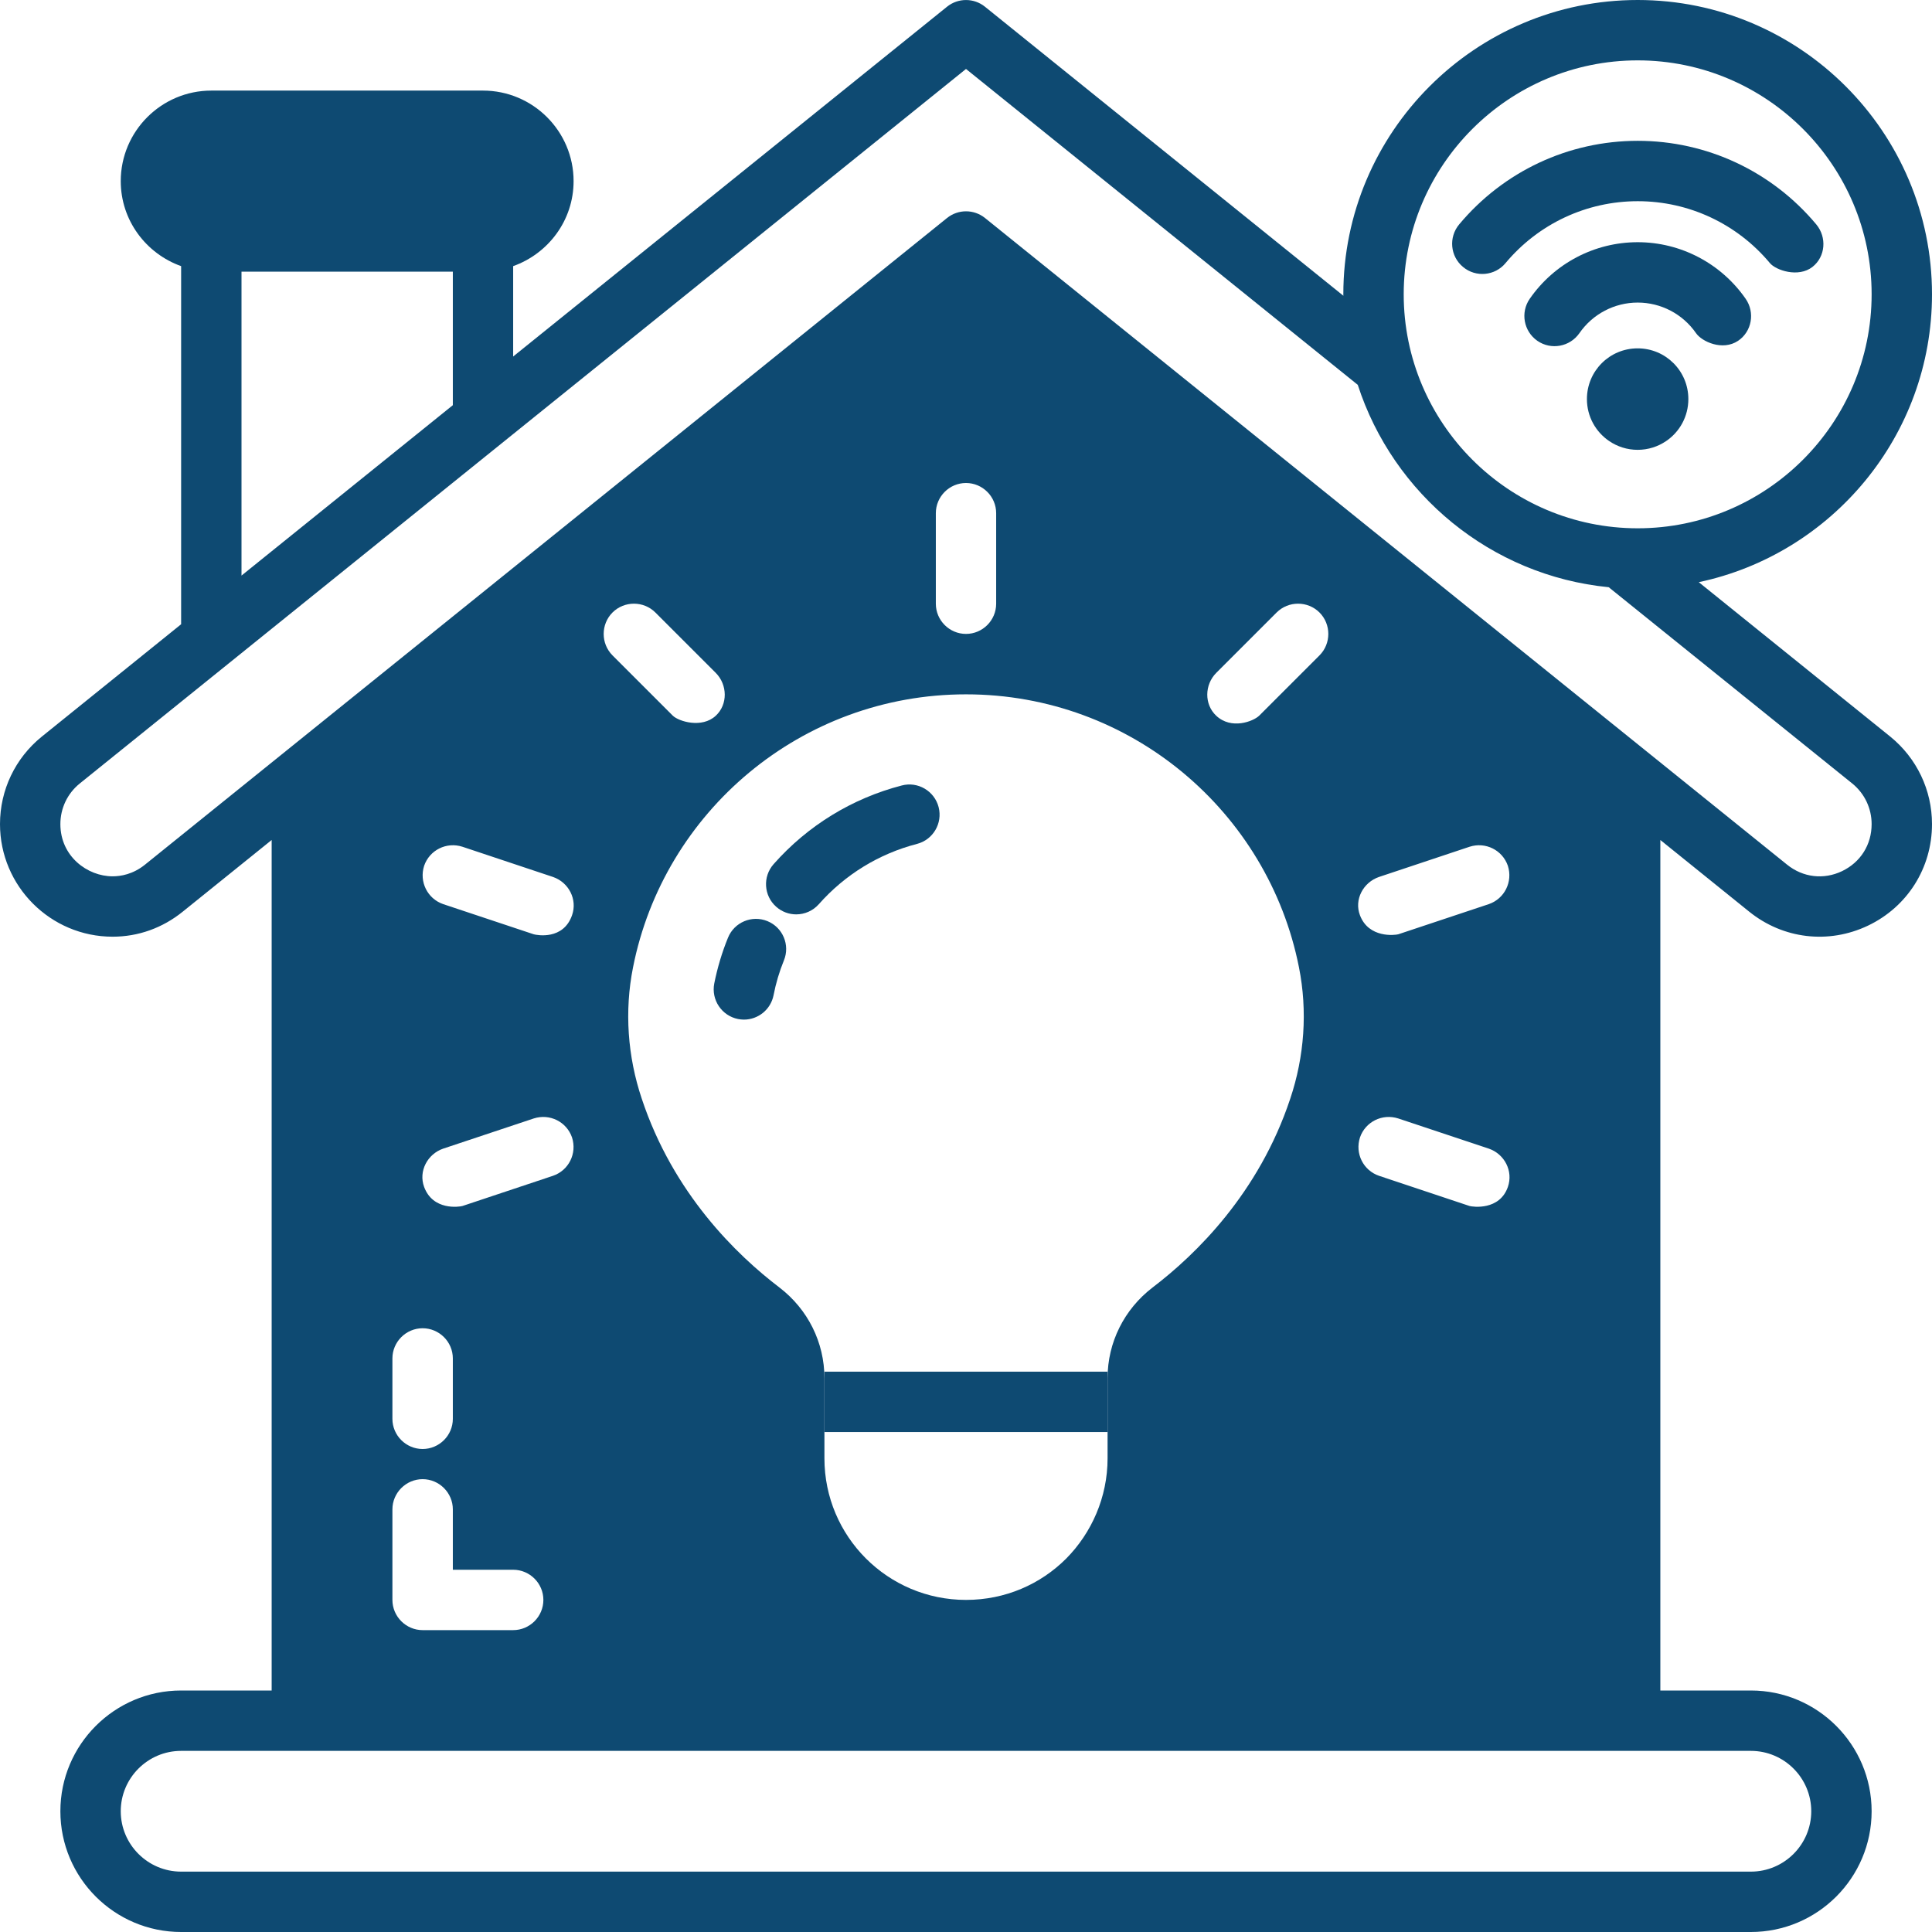 <svg xmlns="http://www.w3.org/2000/svg" width="36" height="36" viewBox="0 0 36 36" fill="none"><g clip-path="url(#clip0_285_4067)"><path d="M30.515 6.491C29.992 6.491 29.57 6.913 29.57 7.436C29.57 7.764 29.736 8.051 29.987 8.22C30.138 8.322 30.32 8.382 30.515 8.382C30.711 8.382 30.893 8.322 31.044 8.22C31.295 8.051 31.46 7.763 31.46 7.436C31.46 6.913 31.038 6.491 30.515 6.491Z" fill="#0E4A72"></path><path d="M14.836 17.038C14.991 17.038 15.146 16.974 15.257 16.849C15.744 16.298 16.377 15.909 17.087 15.725C17.387 15.647 17.567 15.341 17.49 15.04C17.412 14.739 17.104 14.557 16.804 14.636C15.878 14.876 15.051 15.383 14.415 16.102C14.209 16.335 14.231 16.691 14.463 16.896C14.57 16.991 14.703 17.038 14.836 17.038Z" fill="#0E4A72"></path><path d="M13.752 18.988C13.789 18.995 13.826 18.999 13.862 18.999C14.126 18.999 14.361 18.813 14.414 18.545C14.457 18.323 14.522 18.104 14.607 17.896C14.725 17.608 14.586 17.28 14.298 17.163C14.011 17.047 13.682 17.184 13.565 17.473C13.453 17.747 13.367 18.035 13.309 18.327C13.25 18.631 13.448 18.927 13.752 18.988Z" fill="#0E4A72"></path><path d="M15.363 25.559H20.637V26.684H15.363V25.559Z" fill="#0E4A72"></path><path d="M31.654 10.848C34.133 10.323 36 8.118 36 5.484C36 2.46 33.54 0 30.516 0C27.492 0 25.031 2.46 25.031 5.484C25.031 5.493 25.032 5.502 25.032 5.511L18.353 0.125C18.147 -0.041 17.853 -0.041 17.647 0.125L9.562 6.643V4.959C10.216 4.726 10.688 4.107 10.688 3.375C10.688 2.445 9.93 1.688 9 1.688H3.938C3.007 1.688 2.25 2.445 2.25 3.375C2.25 4.107 2.722 4.726 3.375 4.959V11.632L0.776 13.728C0.283 14.128 0 14.722 0 15.356C0 16.513 0.942 17.454 2.098 17.454C2.576 17.454 3.029 17.292 3.407 16.986L5.062 15.652V31.5H3.375C2.134 31.5 1.125 32.509 1.125 33.75C1.125 34.991 2.134 36 3.375 36H32.625C33.866 36 34.875 34.991 34.875 33.75C34.875 32.509 33.866 31.5 32.625 31.5H30.938V15.652L32.592 16.986C33.224 17.497 34.072 17.598 34.807 17.248C35.543 16.897 36 16.172 36 15.356C36 14.722 35.717 14.128 35.223 13.726L31.654 10.848ZM30.516 1.125C32.919 1.125 34.875 3.081 34.875 5.484C34.875 7.888 32.919 9.844 30.516 9.844C28.112 9.844 26.156 7.888 26.156 5.484C26.156 3.081 28.112 1.125 30.516 1.125ZM4.5 5.062H8.438V7.55L4.5 10.725V5.062ZM8.258 21.403L9.945 20.841C10.243 20.745 10.558 20.902 10.659 21.195C10.755 21.493 10.598 21.808 10.305 21.909L8.617 22.472C8.556 22.489 8.067 22.561 7.903 22.117C7.795 21.824 7.965 21.504 8.258 21.403ZM7.903 16.133C8.004 15.84 8.319 15.682 8.617 15.778L10.305 16.341C10.598 16.442 10.763 16.76 10.659 17.055C10.496 17.52 10.007 17.426 9.945 17.409L8.258 16.847C7.965 16.746 7.808 16.431 7.903 16.133ZM8.438 25.312V26.438C8.438 26.747 8.184 27 7.875 27C7.566 27 7.312 26.747 7.312 26.438V25.312C7.312 25.003 7.566 24.75 7.875 24.75C8.184 24.75 8.438 25.003 8.438 25.312ZM7.875 27.562C8.184 27.562 8.438 27.816 8.438 28.125V29.25H9.562C9.872 29.25 10.125 29.503 10.125 29.812C10.125 30.122 9.872 30.375 9.562 30.375H7.875C7.566 30.375 7.312 30.122 7.312 29.812V28.125C7.312 27.816 7.566 27.562 7.875 27.562ZM18 12.938C21.071 12.938 23.631 15.126 24.204 18.023C24.367 18.838 24.306 19.688 24.041 20.475C23.456 22.236 22.281 23.378 21.476 23.991C20.948 24.396 20.638 25.014 20.638 25.678V27.174C20.638 27.9 20.34 28.564 19.867 29.042C19.389 29.52 18.731 29.812 18 29.812C16.543 29.812 15.362 28.631 15.362 27.174V25.678C15.362 25.014 15.053 24.396 14.524 23.991C13.719 23.378 12.544 22.236 11.959 20.475C11.694 19.688 11.633 18.838 11.796 18.023C12.369 15.126 14.929 12.938 18 12.938ZM17.438 11.25V9.562C17.438 9.253 17.691 9 18 9C18.309 9 18.562 9.253 18.562 9.562V11.25C18.562 11.559 18.309 11.812 18 11.812C17.691 11.812 17.438 11.559 17.438 11.25ZM22.663 12.538L23.788 11.413C24.008 11.194 24.367 11.194 24.587 11.413C24.806 11.633 24.806 11.992 24.587 12.212L23.462 13.337C23.349 13.444 22.943 13.6 22.663 13.337C22.436 13.125 22.444 12.758 22.663 12.538ZM13.337 13.337C13.079 13.576 12.651 13.444 12.538 13.337L11.413 12.212C11.194 11.992 11.194 11.633 11.413 11.413C11.633 11.194 11.992 11.194 12.212 11.413L13.337 12.538C13.556 12.758 13.565 13.126 13.337 13.337ZM25.341 21.195C25.442 20.902 25.757 20.745 26.055 20.841L27.742 21.403C28.035 21.504 28.2 21.822 28.097 22.117C27.943 22.559 27.444 22.489 27.383 22.472L25.695 21.909C25.402 21.808 25.245 21.493 25.341 21.195ZM27.742 16.847L26.055 17.409C25.993 17.426 25.504 17.485 25.341 17.055C25.229 16.762 25.402 16.442 25.695 16.341L27.383 15.778C27.681 15.682 27.996 15.84 28.097 16.133C28.192 16.431 28.035 16.746 27.742 16.847ZM33.75 33.75C33.75 34.37 33.245 34.875 32.625 34.875H3.375C2.755 34.875 2.25 34.37 2.25 33.75C2.25 33.13 2.755 32.625 3.375 32.625H32.625C33.245 32.625 33.75 33.13 33.75 33.75ZM34.323 16.233C33.981 16.396 33.596 16.351 33.299 16.111L18.354 4.062C18.147 3.896 17.854 3.896 17.647 4.062L2.701 16.112C2.477 16.292 2.25 16.329 2.098 16.329C1.63 16.329 1.125 15.958 1.125 15.356C1.125 15.062 1.256 14.786 1.484 14.601L18 1.285L25.3 7.171C25.96 9.208 27.779 10.726 29.976 10.942L34.515 14.6C34.744 14.786 34.875 15.062 34.875 15.356C34.875 15.74 34.669 16.067 34.323 16.233Z" fill="#0E4A72"></path><path d="M28.053 4.903C28.665 4.17 29.563 3.749 30.517 3.749C31.47 3.749 32.368 4.17 32.98 4.903C33.091 5.036 33.509 5.179 33.772 4.974C34.017 4.783 34.043 4.421 33.844 4.182C33.017 3.192 31.805 2.624 30.517 2.624C29.228 2.624 28.016 3.192 27.189 4.182C26.99 4.421 27.022 4.776 27.261 4.974C27.499 5.174 27.855 5.141 28.053 4.903Z" fill="#0E4A72"></path><path d="M30.516 4.513C29.713 4.513 28.962 4.907 28.504 5.568C28.328 5.823 28.391 6.173 28.647 6.351C28.902 6.527 29.252 6.463 29.43 6.208C29.677 5.851 30.083 5.638 30.516 5.638C30.95 5.638 31.356 5.851 31.603 6.208C31.712 6.366 32.097 6.544 32.386 6.351C32.644 6.178 32.705 5.823 32.528 5.568C32.07 4.908 31.318 4.513 30.516 4.513Z" fill="#0E4A72"></path></g><defs><clipPath id="clip0_285_4067"><rect width="36" height="36" fill="white"></rect></clipPath></defs></svg>